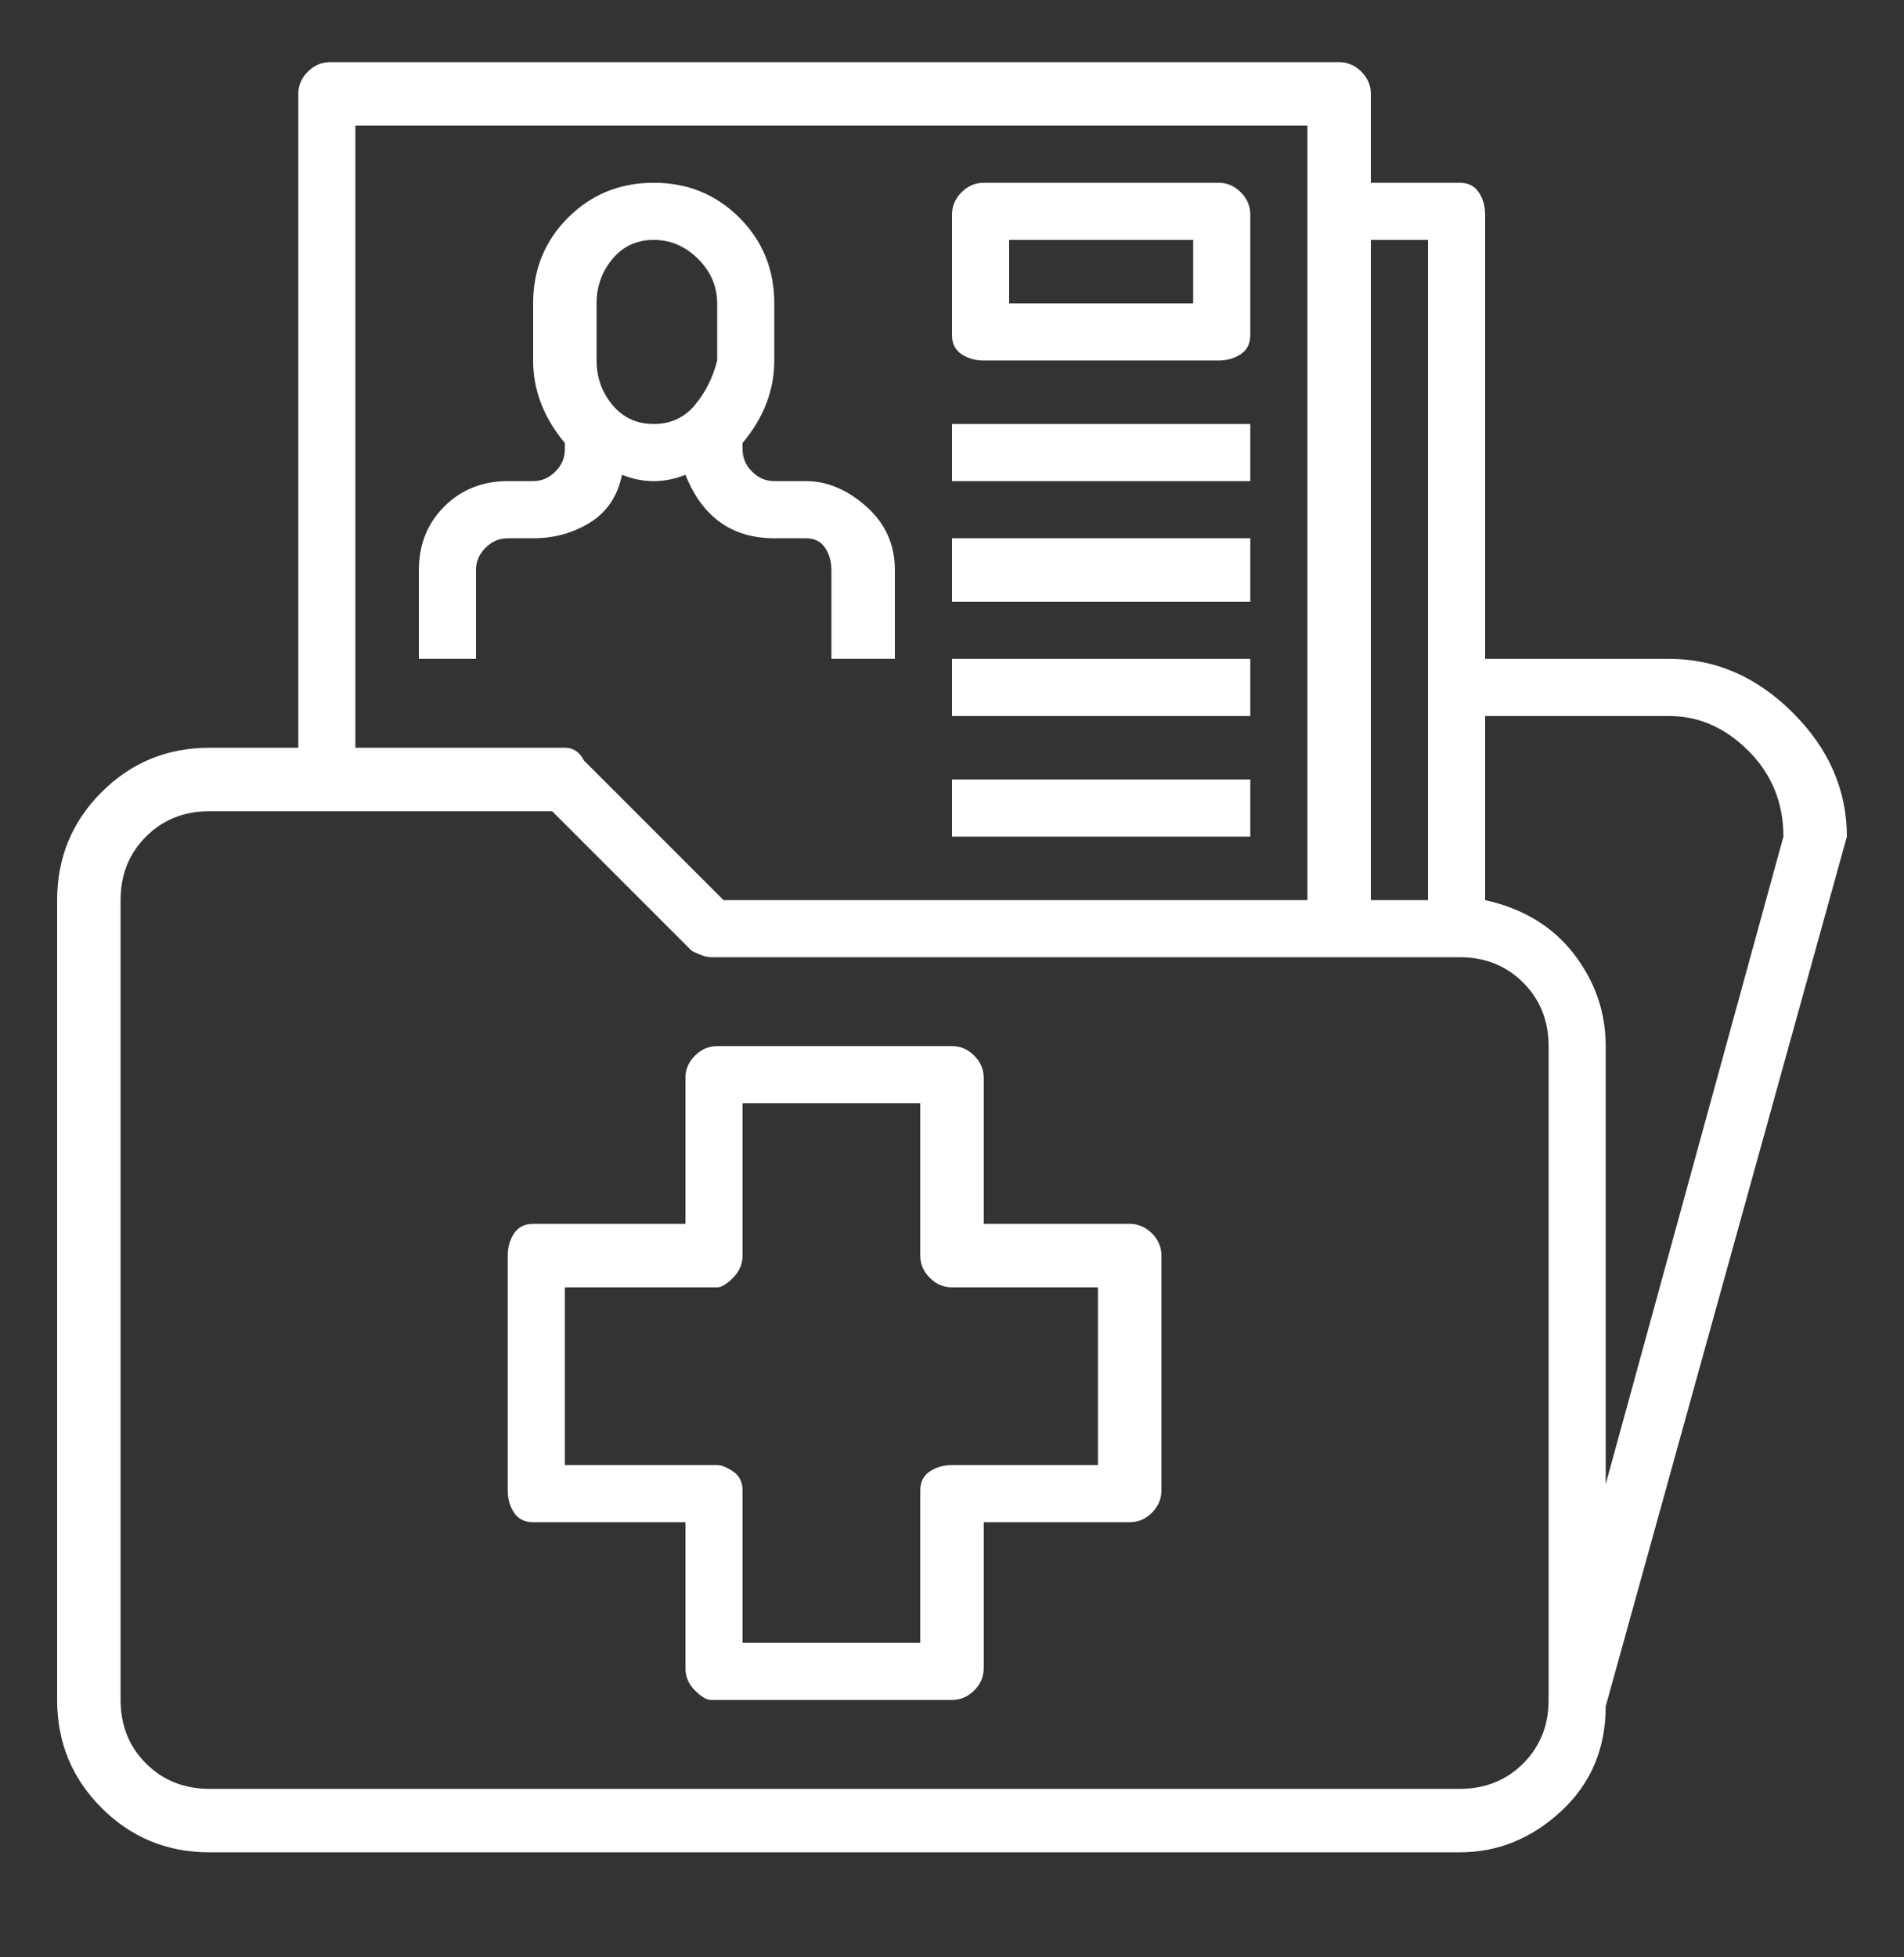 <svg width="36" height="37" viewBox="0 0 36 37" fill="none" xmlns="http://www.w3.org/2000/svg">
<rect x="0" y="0" width="36" height="37" fill="#333333" stroke="none"/>
<g id="Icon">
<path id="Vector" d="M18 8.015H23.64V9.095H18V8.015ZM18 10.175H23.64V11.375H18V10.175ZM18 12.455H23.64V13.535H18V12.455ZM18 14.735H23.64V15.815H18V14.735ZM11.76 8.975C12.16 9.135 12.56 9.135 12.96 8.975C13.12 9.375 13.34 9.675 13.62 9.875C13.9 10.075 14.24 10.175 14.64 10.175H15.24C15.4 10.175 15.52 10.235 15.6 10.355C15.68 10.475 15.72 10.615 15.72 10.775V12.455H16.92V10.775C16.92 10.295 16.74 9.895 16.38 9.575C16.02 9.255 15.64 9.095 15.24 9.095H14.64C14.48 9.095 14.34 9.035 14.22 8.915C14.1 8.795 14.04 8.655 14.04 8.495V8.375C14.44 7.895 14.64 7.375 14.64 6.815V5.735C14.64 5.095 14.42 4.555 13.98 4.115C13.54 3.675 13 3.455 12.36 3.455C11.72 3.455 11.18 3.675 10.74 4.115C10.3 4.555 10.08 5.095 10.08 5.735V6.815C10.08 7.375 10.28 7.895 10.68 8.375V8.495C10.68 8.655 10.62 8.795 10.5 8.915C10.38 9.035 10.24 9.095 10.08 9.095H9.6C9.12 9.095 8.72 9.255 8.4 9.575C8.08 9.895 7.92 10.295 7.92 10.775V12.455H9V10.775C9 10.615 9.06 10.475 9.18 10.355C9.3 10.235 9.44 10.175 9.6 10.175H10.08C10.48 10.175 10.84 10.075 11.16 9.875C11.48 9.675 11.68 9.375 11.76 8.975ZM11.28 5.735C11.28 5.415 11.38 5.135 11.58 4.895C11.78 4.655 12.04 4.535 12.36 4.535C12.68 4.535 12.96 4.655 13.2 4.895C13.44 5.135 13.56 5.415 13.56 5.735V6.815C13.48 7.135 13.34 7.415 13.14 7.655C12.94 7.895 12.68 8.015 12.36 8.015C12.04 8.015 11.78 7.895 11.58 7.655C11.38 7.415 11.28 7.135 11.28 6.815V5.735ZM18.6 6.815H23.04C23.2 6.815 23.34 6.775 23.46 6.695C23.58 6.615 23.64 6.495 23.64 6.335V4.055C23.64 3.895 23.58 3.755 23.46 3.635C23.34 3.515 23.2 3.455 23.04 3.455H18.6C18.44 3.455 18.3 3.515 18.18 3.635C18.06 3.755 18 3.895 18 4.055V6.335C18 6.495 18.06 6.615 18.18 6.695C18.3 6.775 18.44 6.815 18.6 6.815ZM19.08 4.535H22.56V5.735H19.08V4.535ZM34.92 15.815C34.92 14.935 34.58 14.155 33.9 13.475C33.22 12.795 32.44 12.455 31.56 12.455H28.08V4.055C28.08 3.895 28.04 3.755 27.96 3.635C27.88 3.515 27.76 3.455 27.6 3.455H25.92V1.775C25.92 1.615 25.86 1.475 25.74 1.355C25.62 1.235 25.48 1.175 25.32 1.175H6.24C6.08 1.175 5.94 1.235 5.82 1.355C5.7 1.475 5.64 1.615 5.64 1.775V14.135H3.96C3.16 14.135 2.48 14.415 1.92 14.975C1.36 15.535 1.08 16.215 1.08 17.015V32.135C1.08 32.935 1.36 33.615 1.92 34.175C2.48 34.735 3.16 35.015 3.96 35.015H27.6C28.32 35.015 28.96 34.755 29.52 34.235C30.08 33.715 30.36 33.055 30.36 32.255L34.92 15.815ZM27 4.535V17.015H25.92V4.535H27ZM6.72 2.375H24.72V17.015H13.68L11.04 14.375C10.96 14.215 10.84 14.135 10.68 14.135H6.72V2.375ZM29.28 32.135C29.28 32.615 29.12 33.015 28.8 33.335C28.48 33.655 28.08 33.815 27.6 33.815H3.96C3.48 33.815 3.08 33.655 2.76 33.335C2.44 33.015 2.28 32.615 2.28 32.135V17.015C2.28 16.535 2.44 16.135 2.76 15.815C3.08 15.495 3.48 15.335 3.96 15.335H10.44L13.08 17.975C13.24 18.055 13.36 18.095 13.44 18.095H27.6C28.08 18.095 28.48 18.255 28.8 18.575C29.12 18.895 29.28 19.295 29.28 19.775V32.135ZM30.36 28.055V19.775C30.36 19.135 30.16 18.555 29.76 18.035C29.36 17.515 28.8 17.175 28.08 17.015V13.535H31.56C32.12 13.535 32.62 13.755 33.06 14.195C33.5 14.635 33.72 15.175 33.72 15.815L30.36 28.055ZM21.36 23.135H18.6V20.375C18.6 20.215 18.54 20.075 18.42 19.955C18.3 19.835 18.16 19.775 18 19.775H13.56C13.4 19.775 13.26 19.835 13.14 19.955C13.02 20.075 12.96 20.215 12.96 20.375V23.135H10.08C9.92 23.135 9.8 23.195 9.72 23.315C9.64 23.435 9.6 23.575 9.6 23.735V28.175C9.6 28.335 9.64 28.475 9.72 28.595C9.8 28.715 9.92 28.775 10.08 28.775H12.96V31.535C12.96 31.695 13.02 31.835 13.14 31.955C13.26 32.075 13.36 32.135 13.44 32.135H18C18.16 32.135 18.3 32.075 18.42 31.955C18.54 31.835 18.6 31.695 18.6 31.535V28.775H21.36C21.52 28.775 21.66 28.715 21.78 28.595C21.9 28.475 21.96 28.335 21.96 28.175V23.735C21.96 23.575 21.9 23.435 21.78 23.315C21.66 23.195 21.52 23.135 21.36 23.135ZM20.76 27.695H18C17.84 27.695 17.7 27.735 17.58 27.815C17.46 27.895 17.4 28.015 17.4 28.175V31.055H14.04V28.175C14.04 28.015 13.98 27.895 13.86 27.815C13.74 27.735 13.64 27.695 13.56 27.695H10.68V24.335H13.56C13.64 24.335 13.74 24.275 13.86 24.155C13.98 24.035 14.04 23.895 14.04 23.735V20.855H17.4V23.735C17.4 23.895 17.46 24.035 17.58 24.155C17.7 24.275 17.84 24.335 18 24.335H20.76V27.695Z" fill="white"/>
</g>
</svg>
